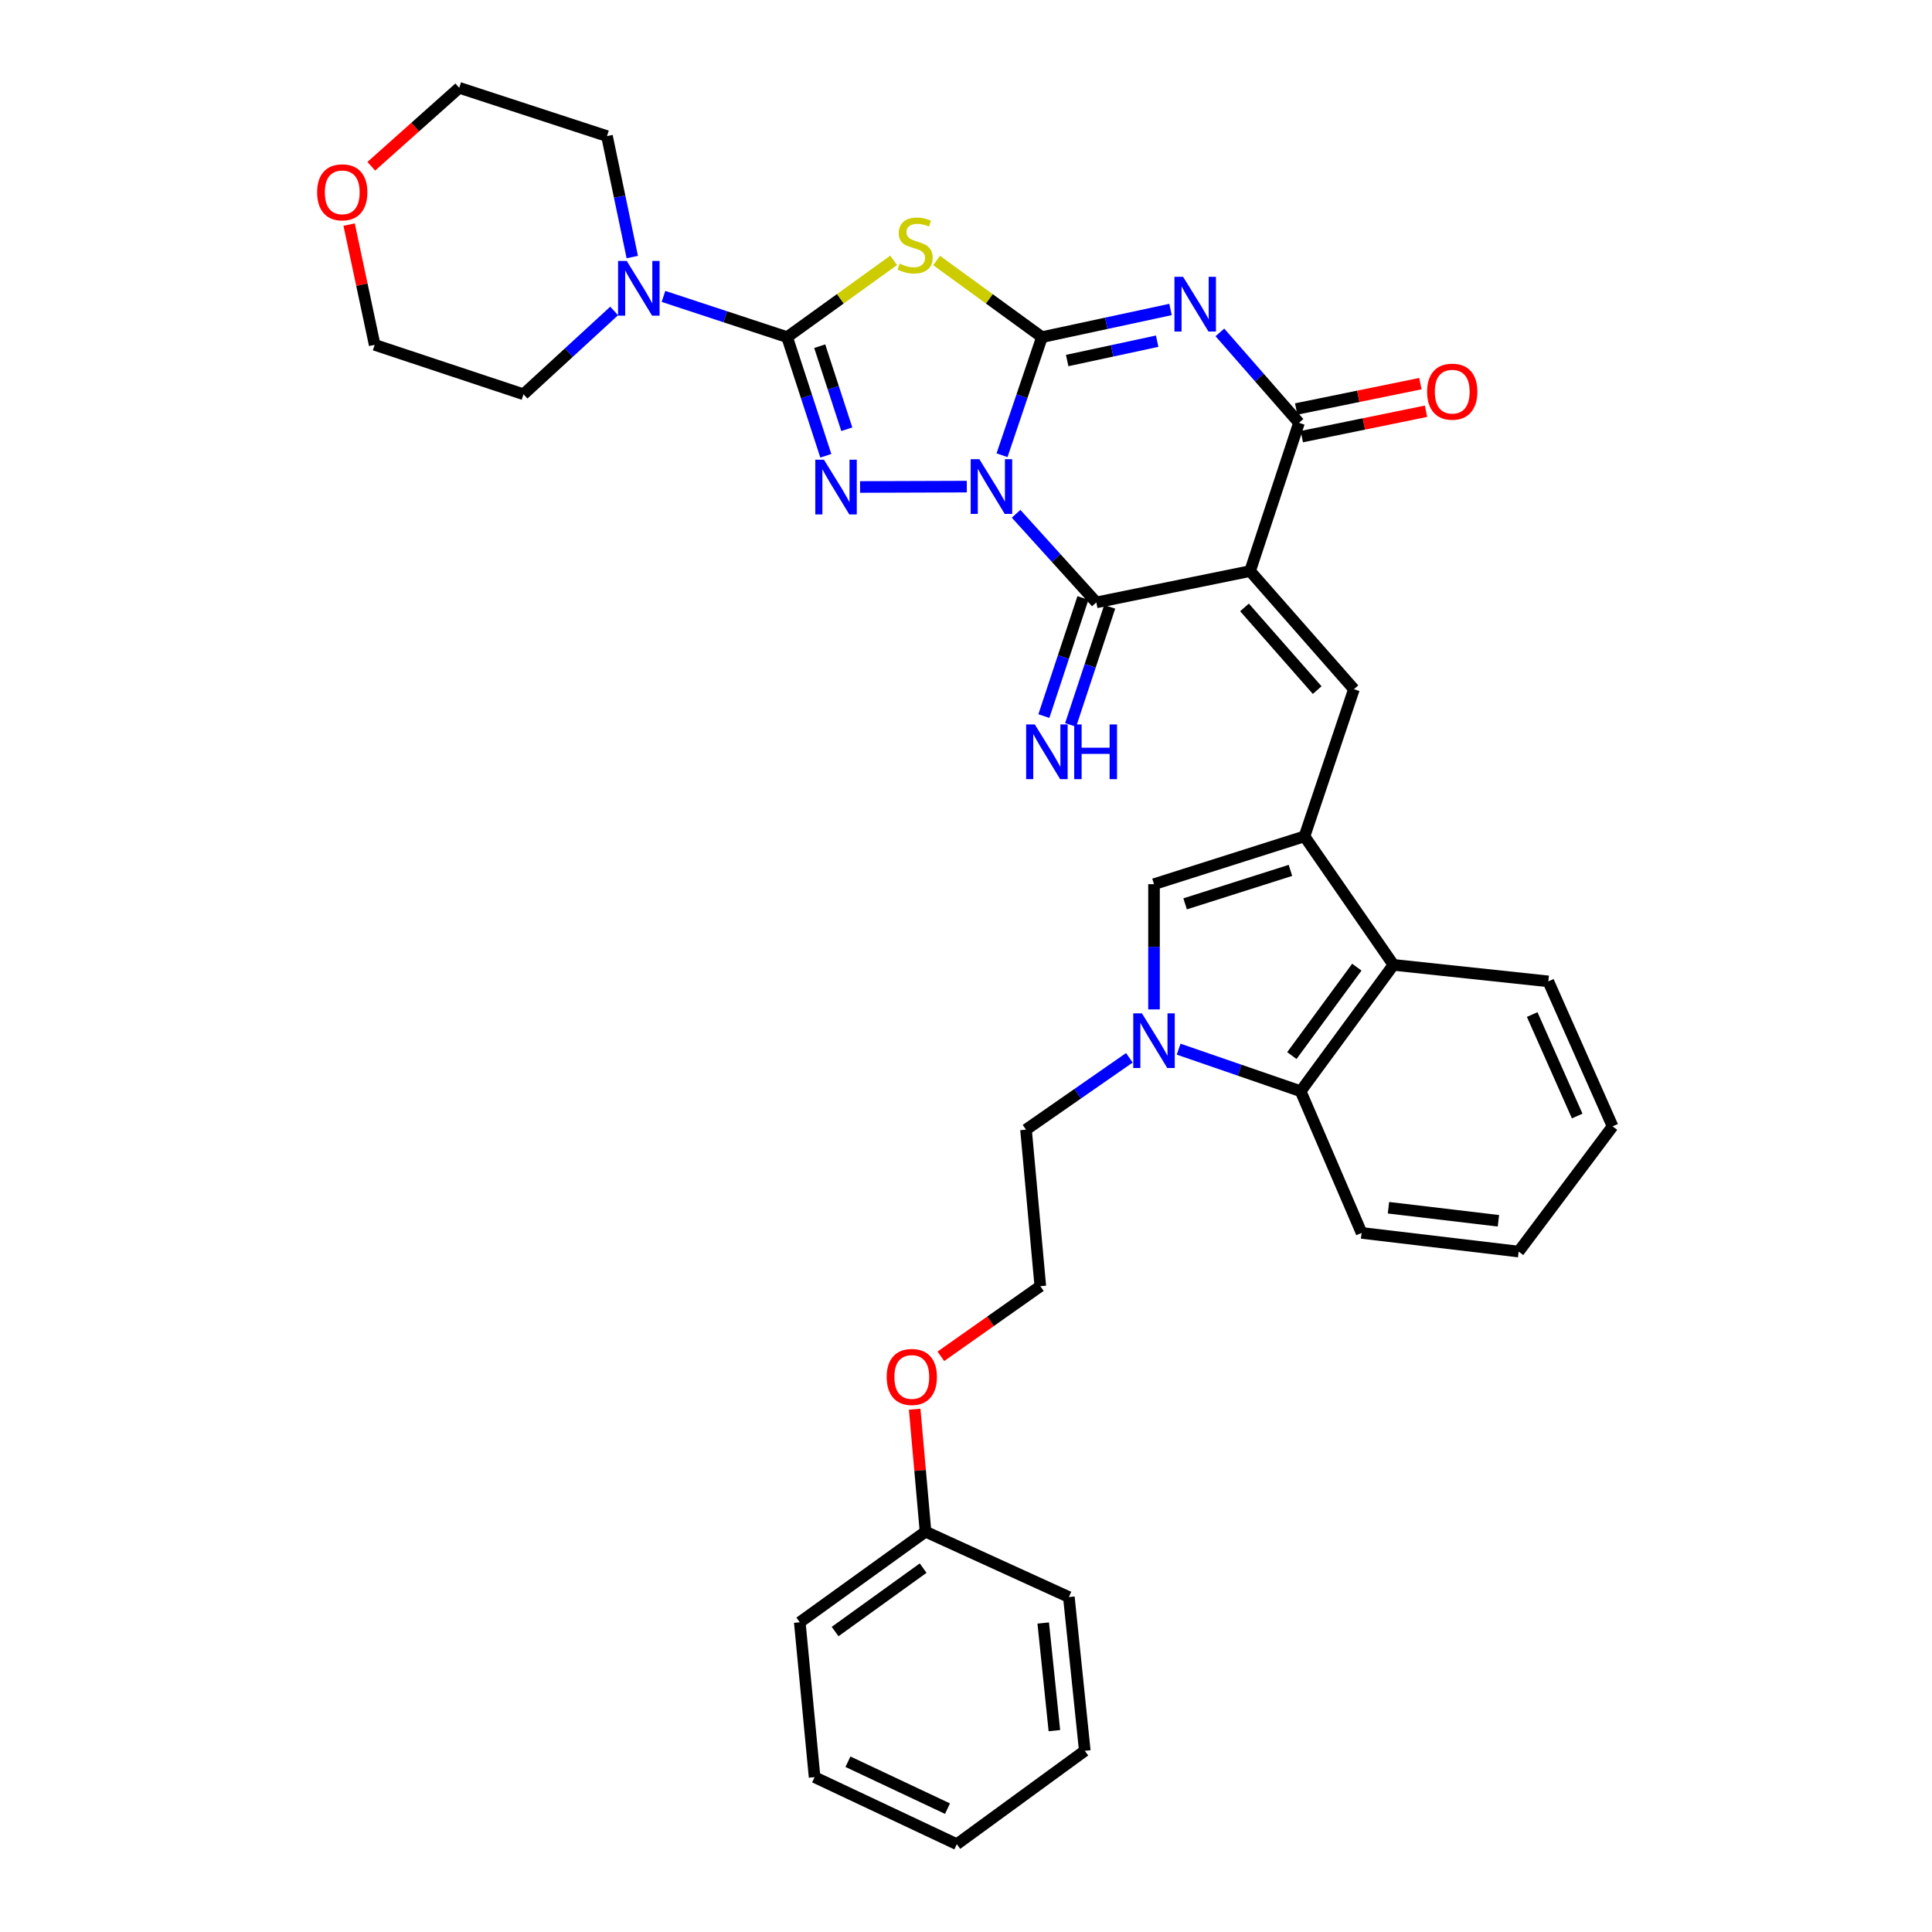 <?xml version='1.0' encoding='iso-8859-1'?>
<svg version='1.1' baseProfile='full'
              xmlns='http://www.w3.org/2000/svg'
                      xmlns:rdkit='http://www.rdkit.org/xml'
                      xmlns:xlink='http://www.w3.org/1999/xlink'
                  xml:space='preserve'
width='1000px' height='1000px' viewBox='0 0 1000 1000'>
<!-- END OF HEADER -->
<rect style='opacity:1.0;fill:#FFFFFF;stroke:none' width='1000' height='1000' x='0' y='0'> </rect>
<path class='bond-0' d='M 518.648,235.628 L 528.983,205.064' style='fill:none;fill-rule:evenodd;stroke:#0000FF;stroke-width:6px;stroke-linecap:butt;stroke-linejoin:miter;stroke-opacity:1' />
<path class='bond-0' d='M 528.983,205.064 L 539.319,174.499' style='fill:none;fill-rule:evenodd;stroke:#000000;stroke-width:6px;stroke-linecap:butt;stroke-linejoin:miter;stroke-opacity:1' />
<path class='bond-3' d='M 500.419,251.873 L 445.161,252.062' style='fill:none;fill-rule:evenodd;stroke:#0000FF;stroke-width:6px;stroke-linecap:butt;stroke-linejoin:miter;stroke-opacity:1' />
<path class='bond-4' d='M 525.932,265.929 L 546.693,288.865' style='fill:none;fill-rule:evenodd;stroke:#0000FF;stroke-width:6px;stroke-linecap:butt;stroke-linejoin:miter;stroke-opacity:1' />
<path class='bond-4' d='M 546.693,288.865 L 567.454,311.801' style='fill:none;fill-rule:evenodd;stroke:#000000;stroke-width:6px;stroke-linecap:butt;stroke-linejoin:miter;stroke-opacity:1' />
<path class='bond-2' d='M 539.319,174.499 L 572.592,167.344' style='fill:none;fill-rule:evenodd;stroke:#000000;stroke-width:6px;stroke-linecap:butt;stroke-linejoin:miter;stroke-opacity:1' />
<path class='bond-2' d='M 572.592,167.344 L 605.866,160.188' style='fill:none;fill-rule:evenodd;stroke:#0000FF;stroke-width:6px;stroke-linecap:butt;stroke-linejoin:miter;stroke-opacity:1' />
<path class='bond-2' d='M 552.368,186.612 L 575.659,181.603' style='fill:none;fill-rule:evenodd;stroke:#000000;stroke-width:6px;stroke-linecap:butt;stroke-linejoin:miter;stroke-opacity:1' />
<path class='bond-2' d='M 575.659,181.603 L 598.95,176.594' style='fill:none;fill-rule:evenodd;stroke:#0000FF;stroke-width:6px;stroke-linecap:butt;stroke-linejoin:miter;stroke-opacity:1' />
<path class='bond-6' d='M 539.319,174.499 L 512.047,154.663' style='fill:none;fill-rule:evenodd;stroke:#000000;stroke-width:6px;stroke-linecap:butt;stroke-linejoin:miter;stroke-opacity:1' />
<path class='bond-6' d='M 512.047,154.663 L 484.776,134.827' style='fill:none;fill-rule:evenodd;stroke:#CCCC00;stroke-width:6px;stroke-linecap:butt;stroke-linejoin:miter;stroke-opacity:1' />
<path class='bond-1' d='M 647.044,295.595 L 567.454,311.801' style='fill:none;fill-rule:evenodd;stroke:#000000;stroke-width:6px;stroke-linecap:butt;stroke-linejoin:miter;stroke-opacity:1' />
<path class='bond-7' d='M 647.044,295.595 L 672.359,218.849' style='fill:none;fill-rule:evenodd;stroke:#000000;stroke-width:6px;stroke-linecap:butt;stroke-linejoin:miter;stroke-opacity:1' />
<path class='bond-9' d='M 647.044,295.595 L 700.785,356.734' style='fill:none;fill-rule:evenodd;stroke:#000000;stroke-width:6px;stroke-linecap:butt;stroke-linejoin:miter;stroke-opacity:1' />
<path class='bond-9' d='M 644.15,314.395 L 681.768,357.193' style='fill:none;fill-rule:evenodd;stroke:#000000;stroke-width:6px;stroke-linecap:butt;stroke-linejoin:miter;stroke-opacity:1' />
<path class='bond-36' d='M 631.414,172.049 L 651.886,195.449' style='fill:none;fill-rule:evenodd;stroke:#0000FF;stroke-width:6px;stroke-linecap:butt;stroke-linejoin:miter;stroke-opacity:1' />
<path class='bond-36' d='M 651.886,195.449 L 672.359,218.849' style='fill:none;fill-rule:evenodd;stroke:#000000;stroke-width:6px;stroke-linecap:butt;stroke-linejoin:miter;stroke-opacity:1' />
<path class='bond-5' d='M 427.444,235.904 L 417.429,205.201' style='fill:none;fill-rule:evenodd;stroke:#0000FF;stroke-width:6px;stroke-linecap:butt;stroke-linejoin:miter;stroke-opacity:1' />
<path class='bond-5' d='M 417.429,205.201 L 407.414,174.499' style='fill:none;fill-rule:evenodd;stroke:#000000;stroke-width:6px;stroke-linecap:butt;stroke-linejoin:miter;stroke-opacity:1' />
<path class='bond-5' d='M 438.306,222.17 L 431.296,200.678' style='fill:none;fill-rule:evenodd;stroke:#0000FF;stroke-width:6px;stroke-linecap:butt;stroke-linejoin:miter;stroke-opacity:1' />
<path class='bond-5' d='M 431.296,200.678 L 424.285,179.187' style='fill:none;fill-rule:evenodd;stroke:#000000;stroke-width:6px;stroke-linecap:butt;stroke-linejoin:miter;stroke-opacity:1' />
<path class='bond-15' d='M 560.53,309.511 L 550.418,340.077' style='fill:none;fill-rule:evenodd;stroke:#000000;stroke-width:6px;stroke-linecap:butt;stroke-linejoin:miter;stroke-opacity:1' />
<path class='bond-15' d='M 550.418,340.077 L 540.306,370.644' style='fill:none;fill-rule:evenodd;stroke:#0000FF;stroke-width:6px;stroke-linecap:butt;stroke-linejoin:miter;stroke-opacity:1' />
<path class='bond-15' d='M 574.377,314.092 L 564.265,344.659' style='fill:none;fill-rule:evenodd;stroke:#000000;stroke-width:6px;stroke-linecap:butt;stroke-linejoin:miter;stroke-opacity:1' />
<path class='bond-15' d='M 564.265,344.659 L 554.153,375.225' style='fill:none;fill-rule:evenodd;stroke:#0000FF;stroke-width:6px;stroke-linecap:butt;stroke-linejoin:miter;stroke-opacity:1' />
<path class='bond-14' d='M 407.414,174.499 L 375.413,163.96' style='fill:none;fill-rule:evenodd;stroke:#000000;stroke-width:6px;stroke-linecap:butt;stroke-linejoin:miter;stroke-opacity:1' />
<path class='bond-14' d='M 375.413,163.96 L 343.412,153.42' style='fill:none;fill-rule:evenodd;stroke:#0000FF;stroke-width:6px;stroke-linecap:butt;stroke-linejoin:miter;stroke-opacity:1' />
<path class='bond-35' d='M 407.414,174.499 L 434.979,154.631' style='fill:none;fill-rule:evenodd;stroke:#000000;stroke-width:6px;stroke-linecap:butt;stroke-linejoin:miter;stroke-opacity:1' />
<path class='bond-35' d='M 434.979,154.631 L 462.544,134.763' style='fill:none;fill-rule:evenodd;stroke:#CCCC00;stroke-width:6px;stroke-linecap:butt;stroke-linejoin:miter;stroke-opacity:1' />
<path class='bond-16' d='M 673.819,225.994 L 705.964,219.426' style='fill:none;fill-rule:evenodd;stroke:#000000;stroke-width:6px;stroke-linecap:butt;stroke-linejoin:miter;stroke-opacity:1' />
<path class='bond-16' d='M 705.964,219.426 L 738.11,212.857' style='fill:none;fill-rule:evenodd;stroke:#FF0000;stroke-width:6px;stroke-linecap:butt;stroke-linejoin:miter;stroke-opacity:1' />
<path class='bond-16' d='M 670.899,211.703 L 703.044,205.135' style='fill:none;fill-rule:evenodd;stroke:#000000;stroke-width:6px;stroke-linecap:butt;stroke-linejoin:miter;stroke-opacity:1' />
<path class='bond-16' d='M 703.044,205.135 L 735.19,198.567' style='fill:none;fill-rule:evenodd;stroke:#FF0000;stroke-width:6px;stroke-linecap:butt;stroke-linejoin:miter;stroke-opacity:1' />
<path class='bond-8' d='M 675.203,432.897 L 700.785,356.734' style='fill:none;fill-rule:evenodd;stroke:#000000;stroke-width:6px;stroke-linecap:butt;stroke-linejoin:miter;stroke-opacity:1' />
<path class='bond-11' d='M 675.203,432.897 L 597.314,457.644' style='fill:none;fill-rule:evenodd;stroke:#000000;stroke-width:6px;stroke-linecap:butt;stroke-linejoin:miter;stroke-opacity:1' />
<path class='bond-11' d='M 667.936,450.51 L 613.414,467.833' style='fill:none;fill-rule:evenodd;stroke:#000000;stroke-width:6px;stroke-linecap:butt;stroke-linejoin:miter;stroke-opacity:1' />
<path class='bond-12' d='M 675.203,432.897 L 721.254,499.417' style='fill:none;fill-rule:evenodd;stroke:#000000;stroke-width:6px;stroke-linecap:butt;stroke-linejoin:miter;stroke-opacity:1' />
<path class='bond-10' d='M 597.314,522.467 L 597.314,490.056' style='fill:none;fill-rule:evenodd;stroke:#0000FF;stroke-width:6px;stroke-linecap:butt;stroke-linejoin:miter;stroke-opacity:1' />
<path class='bond-10' d='M 597.314,490.056 L 597.314,457.644' style='fill:none;fill-rule:evenodd;stroke:#000000;stroke-width:6px;stroke-linecap:butt;stroke-linejoin:miter;stroke-opacity:1' />
<path class='bond-18' d='M 584.557,547.52 L 557.809,566.112' style='fill:none;fill-rule:evenodd;stroke:#0000FF;stroke-width:6px;stroke-linecap:butt;stroke-linejoin:miter;stroke-opacity:1' />
<path class='bond-18' d='M 557.809,566.112 L 531.062,584.704' style='fill:none;fill-rule:evenodd;stroke:#000000;stroke-width:6px;stroke-linecap:butt;stroke-linejoin:miter;stroke-opacity:1' />
<path class='bond-38' d='M 610.061,543.047 L 641.635,553.933' style='fill:none;fill-rule:evenodd;stroke:#0000FF;stroke-width:6px;stroke-linecap:butt;stroke-linejoin:miter;stroke-opacity:1' />
<path class='bond-38' d='M 641.635,553.933 L 673.209,564.818' style='fill:none;fill-rule:evenodd;stroke:#000000;stroke-width:6px;stroke-linecap:butt;stroke-linejoin:miter;stroke-opacity:1' />
<path class='bond-13' d='M 721.254,499.417 L 673.209,564.818' style='fill:none;fill-rule:evenodd;stroke:#000000;stroke-width:6px;stroke-linecap:butt;stroke-linejoin:miter;stroke-opacity:1' />
<path class='bond-13' d='M 702.292,500.592 L 668.661,546.373' style='fill:none;fill-rule:evenodd;stroke:#000000;stroke-width:6px;stroke-linecap:butt;stroke-linejoin:miter;stroke-opacity:1' />
<path class='bond-25' d='M 721.254,499.417 L 801.403,507.957' style='fill:none;fill-rule:evenodd;stroke:#000000;stroke-width:6px;stroke-linecap:butt;stroke-linejoin:miter;stroke-opacity:1' />
<path class='bond-24' d='M 673.209,564.818 L 704.756,638.153' style='fill:none;fill-rule:evenodd;stroke:#000000;stroke-width:6px;stroke-linecap:butt;stroke-linejoin:miter;stroke-opacity:1' />
<path class='bond-19' d='M 327.269,133.045 L 320.723,101.749' style='fill:none;fill-rule:evenodd;stroke:#0000FF;stroke-width:6px;stroke-linecap:butt;stroke-linejoin:miter;stroke-opacity:1' />
<path class='bond-19' d='M 320.723,101.749 L 314.177,70.453' style='fill:none;fill-rule:evenodd;stroke:#000000;stroke-width:6px;stroke-linecap:butt;stroke-linejoin:miter;stroke-opacity:1' />
<path class='bond-20' d='M 317.885,160.951 L 294.424,182.514' style='fill:none;fill-rule:evenodd;stroke:#0000FF;stroke-width:6px;stroke-linecap:butt;stroke-linejoin:miter;stroke-opacity:1' />
<path class='bond-20' d='M 294.424,182.514 L 270.963,204.076' style='fill:none;fill-rule:evenodd;stroke:#000000;stroke-width:6px;stroke-linecap:butt;stroke-linejoin:miter;stroke-opacity:1' />
<path class='bond-17' d='M 180.708,116.243 L 187.32,147.369' style='fill:none;fill-rule:evenodd;stroke:#FF0000;stroke-width:6px;stroke-linecap:butt;stroke-linejoin:miter;stroke-opacity:1' />
<path class='bond-17' d='M 187.32,147.369 L 193.933,178.494' style='fill:none;fill-rule:evenodd;stroke:#000000;stroke-width:6px;stroke-linecap:butt;stroke-linejoin:miter;stroke-opacity:1' />
<path class='bond-37' d='M 192.171,86.059 L 214.935,65.757' style='fill:none;fill-rule:evenodd;stroke:#FF0000;stroke-width:6px;stroke-linecap:butt;stroke-linejoin:miter;stroke-opacity:1' />
<path class='bond-37' d='M 214.935,65.757 L 237.699,45.455' style='fill:none;fill-rule:evenodd;stroke:#000000;stroke-width:6px;stroke-linecap:butt;stroke-linejoin:miter;stroke-opacity:1' />
<path class='bond-23' d='M 531.062,584.704 L 538.468,665.728' style='fill:none;fill-rule:evenodd;stroke:#000000;stroke-width:6px;stroke-linecap:butt;stroke-linejoin:miter;stroke-opacity:1' />
<path class='bond-26' d='M 314.177,70.453 L 237.699,45.455' style='fill:none;fill-rule:evenodd;stroke:#000000;stroke-width:6px;stroke-linecap:butt;stroke-linejoin:miter;stroke-opacity:1' />
<path class='bond-27' d='M 270.963,204.076 L 193.933,178.494' style='fill:none;fill-rule:evenodd;stroke:#000000;stroke-width:6px;stroke-linecap:butt;stroke-linejoin:miter;stroke-opacity:1' />
<path class='bond-21' d='M 486.983,702.029 L 512.726,683.879' style='fill:none;fill-rule:evenodd;stroke:#FF0000;stroke-width:6px;stroke-linecap:butt;stroke-linejoin:miter;stroke-opacity:1' />
<path class='bond-21' d='M 512.726,683.879 L 538.468,665.728' style='fill:none;fill-rule:evenodd;stroke:#000000;stroke-width:6px;stroke-linecap:butt;stroke-linejoin:miter;stroke-opacity:1' />
<path class='bond-22' d='M 473.433,729.402 L 476.24,761.095' style='fill:none;fill-rule:evenodd;stroke:#FF0000;stroke-width:6px;stroke-linecap:butt;stroke-linejoin:miter;stroke-opacity:1' />
<path class='bond-22' d='M 476.24,761.095 L 479.047,792.788' style='fill:none;fill-rule:evenodd;stroke:#000000;stroke-width:6px;stroke-linecap:butt;stroke-linejoin:miter;stroke-opacity:1' />
<path class='bond-28' d='M 479.047,792.788 L 413.961,839.69' style='fill:none;fill-rule:evenodd;stroke:#000000;stroke-width:6px;stroke-linecap:butt;stroke-linejoin:miter;stroke-opacity:1' />
<path class='bond-28' d='M 477.811,811.657 L 432.251,844.488' style='fill:none;fill-rule:evenodd;stroke:#000000;stroke-width:6px;stroke-linecap:butt;stroke-linejoin:miter;stroke-opacity:1' />
<path class='bond-29' d='M 479.047,792.788 L 553.24,826.635' style='fill:none;fill-rule:evenodd;stroke:#000000;stroke-width:6px;stroke-linecap:butt;stroke-linejoin:miter;stroke-opacity:1' />
<path class='bond-39' d='M 704.756,638.153 L 786.048,647.812' style='fill:none;fill-rule:evenodd;stroke:#000000;stroke-width:6px;stroke-linecap:butt;stroke-linejoin:miter;stroke-opacity:1' />
<path class='bond-39' d='M 718.67,625.118 L 775.575,631.879' style='fill:none;fill-rule:evenodd;stroke:#000000;stroke-width:6px;stroke-linecap:butt;stroke-linejoin:miter;stroke-opacity:1' />
<path class='bond-30' d='M 801.403,507.957 L 834.675,582.994' style='fill:none;fill-rule:evenodd;stroke:#000000;stroke-width:6px;stroke-linecap:butt;stroke-linejoin:miter;stroke-opacity:1' />
<path class='bond-30' d='M 793.06,525.125 L 816.351,577.651' style='fill:none;fill-rule:evenodd;stroke:#000000;stroke-width:6px;stroke-linecap:butt;stroke-linejoin:miter;stroke-opacity:1' />
<path class='bond-33' d='M 413.961,839.69 L 421.635,919.855' style='fill:none;fill-rule:evenodd;stroke:#000000;stroke-width:6px;stroke-linecap:butt;stroke-linejoin:miter;stroke-opacity:1' />
<path class='bond-32' d='M 553.24,826.635 L 561.489,906.209' style='fill:none;fill-rule:evenodd;stroke:#000000;stroke-width:6px;stroke-linecap:butt;stroke-linejoin:miter;stroke-opacity:1' />
<path class='bond-32' d='M 539.97,840.075 L 545.744,895.777' style='fill:none;fill-rule:evenodd;stroke:#000000;stroke-width:6px;stroke-linecap:butt;stroke-linejoin:miter;stroke-opacity:1' />
<path class='bond-31' d='M 834.675,582.994 L 786.048,647.812' style='fill:none;fill-rule:evenodd;stroke:#000000;stroke-width:6px;stroke-linecap:butt;stroke-linejoin:miter;stroke-opacity:1' />
<path class='bond-34' d='M 561.489,906.209 L 495.245,954.545' style='fill:none;fill-rule:evenodd;stroke:#000000;stroke-width:6px;stroke-linecap:butt;stroke-linejoin:miter;stroke-opacity:1' />
<path class='bond-40' d='M 421.635,919.855 L 495.245,954.545' style='fill:none;fill-rule:evenodd;stroke:#000000;stroke-width:6px;stroke-linecap:butt;stroke-linejoin:miter;stroke-opacity:1' />
<path class='bond-40' d='M 438.894,911.865 L 490.422,936.148' style='fill:none;fill-rule:evenodd;stroke:#000000;stroke-width:6px;stroke-linecap:butt;stroke-linejoin:miter;stroke-opacity:1' />
<path  class='atom-0' d='M 506.91 237.669
L 516.19 252.669
Q 517.11 254.149, 518.59 256.829
Q 520.07 259.509, 520.15 259.669
L 520.15 237.669
L 523.91 237.669
L 523.91 265.989
L 520.03 265.989
L 510.07 249.589
Q 508.91 247.669, 507.67 245.469
Q 506.47 243.269, 506.11 242.589
L 506.11 265.989
L 502.43 265.989
L 502.43 237.669
L 506.91 237.669
' fill='#0000FF'/>
<path  class='atom-3' d='M 612.374 143.282
L 621.654 158.282
Q 622.574 159.762, 624.054 162.442
Q 625.534 165.122, 625.614 165.282
L 625.614 143.282
L 629.374 143.282
L 629.374 171.602
L 625.494 171.602
L 615.534 155.202
Q 614.374 153.282, 613.134 151.082
Q 611.934 148.882, 611.574 148.202
L 611.574 171.602
L 607.894 171.602
L 607.894 143.282
L 612.374 143.282
' fill='#0000FF'/>
<path  class='atom-4' d='M 426.468 237.944
L 435.748 252.944
Q 436.668 254.424, 438.148 257.104
Q 439.628 259.784, 439.708 259.944
L 439.708 237.944
L 443.468 237.944
L 443.468 266.264
L 439.588 266.264
L 429.628 249.864
Q 428.468 247.944, 427.228 245.744
Q 426.028 243.544, 425.668 242.864
L 425.668 266.264
L 421.988 266.264
L 421.988 237.944
L 426.468 237.944
' fill='#0000FF'/>
<path  class='atom-7' d='M 465.666 136.467
Q 465.986 136.587, 467.306 137.147
Q 468.626 137.707, 470.066 138.067
Q 471.546 138.387, 472.986 138.387
Q 475.666 138.387, 477.226 137.107
Q 478.786 135.787, 478.786 133.507
Q 478.786 131.947, 477.986 130.987
Q 477.226 130.027, 476.026 129.507
Q 474.826 128.987, 472.826 128.387
Q 470.306 127.627, 468.786 126.907
Q 467.306 126.187, 466.226 124.667
Q 465.186 123.147, 465.186 120.587
Q 465.186 117.027, 467.586 114.827
Q 470.026 112.627, 474.826 112.627
Q 478.106 112.627, 481.826 114.187
L 480.906 117.267
Q 477.506 115.867, 474.946 115.867
Q 472.186 115.867, 470.666 117.027
Q 469.146 118.147, 469.186 120.107
Q 469.186 121.627, 469.946 122.547
Q 470.746 123.467, 471.866 123.987
Q 473.026 124.507, 474.946 125.107
Q 477.506 125.907, 479.026 126.707
Q 480.546 127.507, 481.626 129.147
Q 482.746 130.747, 482.746 133.507
Q 482.746 137.427, 480.106 139.547
Q 477.506 141.627, 473.146 141.627
Q 470.626 141.627, 468.706 141.067
Q 466.826 140.547, 464.586 139.627
L 465.666 136.467
' fill='#CCCC00'/>
<path  class='atom-11' d='M 591.054 524.493
L 600.334 539.493
Q 601.254 540.973, 602.734 543.653
Q 604.214 546.333, 604.294 546.493
L 604.294 524.493
L 608.054 524.493
L 608.054 552.813
L 604.174 552.813
L 594.214 536.413
Q 593.054 534.493, 591.814 532.293
Q 590.614 530.093, 590.254 529.413
L 590.254 552.813
L 586.574 552.813
L 586.574 524.493
L 591.054 524.493
' fill='#0000FF'/>
<path  class='atom-15' d='M 324.391 135.057
L 333.671 150.057
Q 334.591 151.537, 336.071 154.217
Q 337.551 156.897, 337.631 157.057
L 337.631 135.057
L 341.391 135.057
L 341.391 163.377
L 337.511 163.377
L 327.551 146.977
Q 326.391 145.057, 325.151 142.857
Q 323.951 140.657, 323.591 139.977
L 323.591 163.377
L 319.911 163.377
L 319.911 135.057
L 324.391 135.057
' fill='#0000FF'/>
<path  class='atom-16' d='M 535.611 374.971
L 544.891 389.971
Q 545.811 391.451, 547.291 394.131
Q 548.771 396.811, 548.851 396.971
L 548.851 374.971
L 552.611 374.971
L 552.611 403.291
L 548.731 403.291
L 538.771 386.891
Q 537.611 384.971, 536.371 382.771
Q 535.171 380.571, 534.811 379.891
L 534.811 403.291
L 531.131 403.291
L 531.131 374.971
L 535.611 374.971
' fill='#0000FF'/>
<path  class='atom-16' d='M 556.011 374.971
L 559.851 374.971
L 559.851 387.011
L 574.331 387.011
L 574.331 374.971
L 578.171 374.971
L 578.171 403.291
L 574.331 403.291
L 574.331 390.211
L 559.851 390.211
L 559.851 403.291
L 556.011 403.291
L 556.011 374.971
' fill='#0000FF'/>
<path  class='atom-17' d='M 738.674 202.722
Q 738.674 195.922, 742.034 192.122
Q 745.394 188.322, 751.674 188.322
Q 757.954 188.322, 761.314 192.122
Q 764.674 195.922, 764.674 202.722
Q 764.674 209.602, 761.274 213.522
Q 757.874 217.402, 751.674 217.402
Q 745.434 217.402, 742.034 213.522
Q 738.674 209.642, 738.674 202.722
M 751.674 214.202
Q 755.994 214.202, 758.314 211.322
Q 760.674 208.402, 760.674 202.722
Q 760.674 197.162, 758.314 194.362
Q 755.994 191.522, 751.674 191.522
Q 747.354 191.522, 744.994 194.322
Q 742.674 197.122, 742.674 202.722
Q 742.674 208.442, 744.994 211.322
Q 747.354 214.202, 751.674 214.202
' fill='#FF0000'/>
<path  class='atom-18' d='M 164.143 99.543
Q 164.143 92.743, 167.503 88.943
Q 170.863 85.143, 177.143 85.143
Q 183.423 85.143, 186.783 88.943
Q 190.143 92.743, 190.143 99.543
Q 190.143 106.423, 186.743 110.343
Q 183.343 114.223, 177.143 114.223
Q 170.903 114.223, 167.503 110.343
Q 164.143 106.463, 164.143 99.543
M 177.143 111.023
Q 181.463 111.023, 183.783 108.143
Q 186.143 105.223, 186.143 99.543
Q 186.143 93.983, 183.783 91.183
Q 181.463 88.343, 177.143 88.343
Q 172.823 88.343, 170.463 91.143
Q 168.143 93.943, 168.143 99.543
Q 168.143 105.263, 170.463 108.143
Q 172.823 111.023, 177.143 111.023
' fill='#FF0000'/>
<path  class='atom-22' d='M 458.948 712.71
Q 458.948 705.91, 462.308 702.11
Q 465.668 698.31, 471.948 698.31
Q 478.228 698.31, 481.588 702.11
Q 484.948 705.91, 484.948 712.71
Q 484.948 719.59, 481.548 723.51
Q 478.148 727.39, 471.948 727.39
Q 465.708 727.39, 462.308 723.51
Q 458.948 719.63, 458.948 712.71
M 471.948 724.19
Q 476.268 724.19, 478.588 721.31
Q 480.948 718.39, 480.948 712.71
Q 480.948 707.15, 478.588 704.35
Q 476.268 701.51, 471.948 701.51
Q 467.628 701.51, 465.268 704.31
Q 462.948 707.11, 462.948 712.71
Q 462.948 718.43, 465.268 721.31
Q 467.628 724.19, 471.948 724.19
' fill='#FF0000'/>
</svg>

